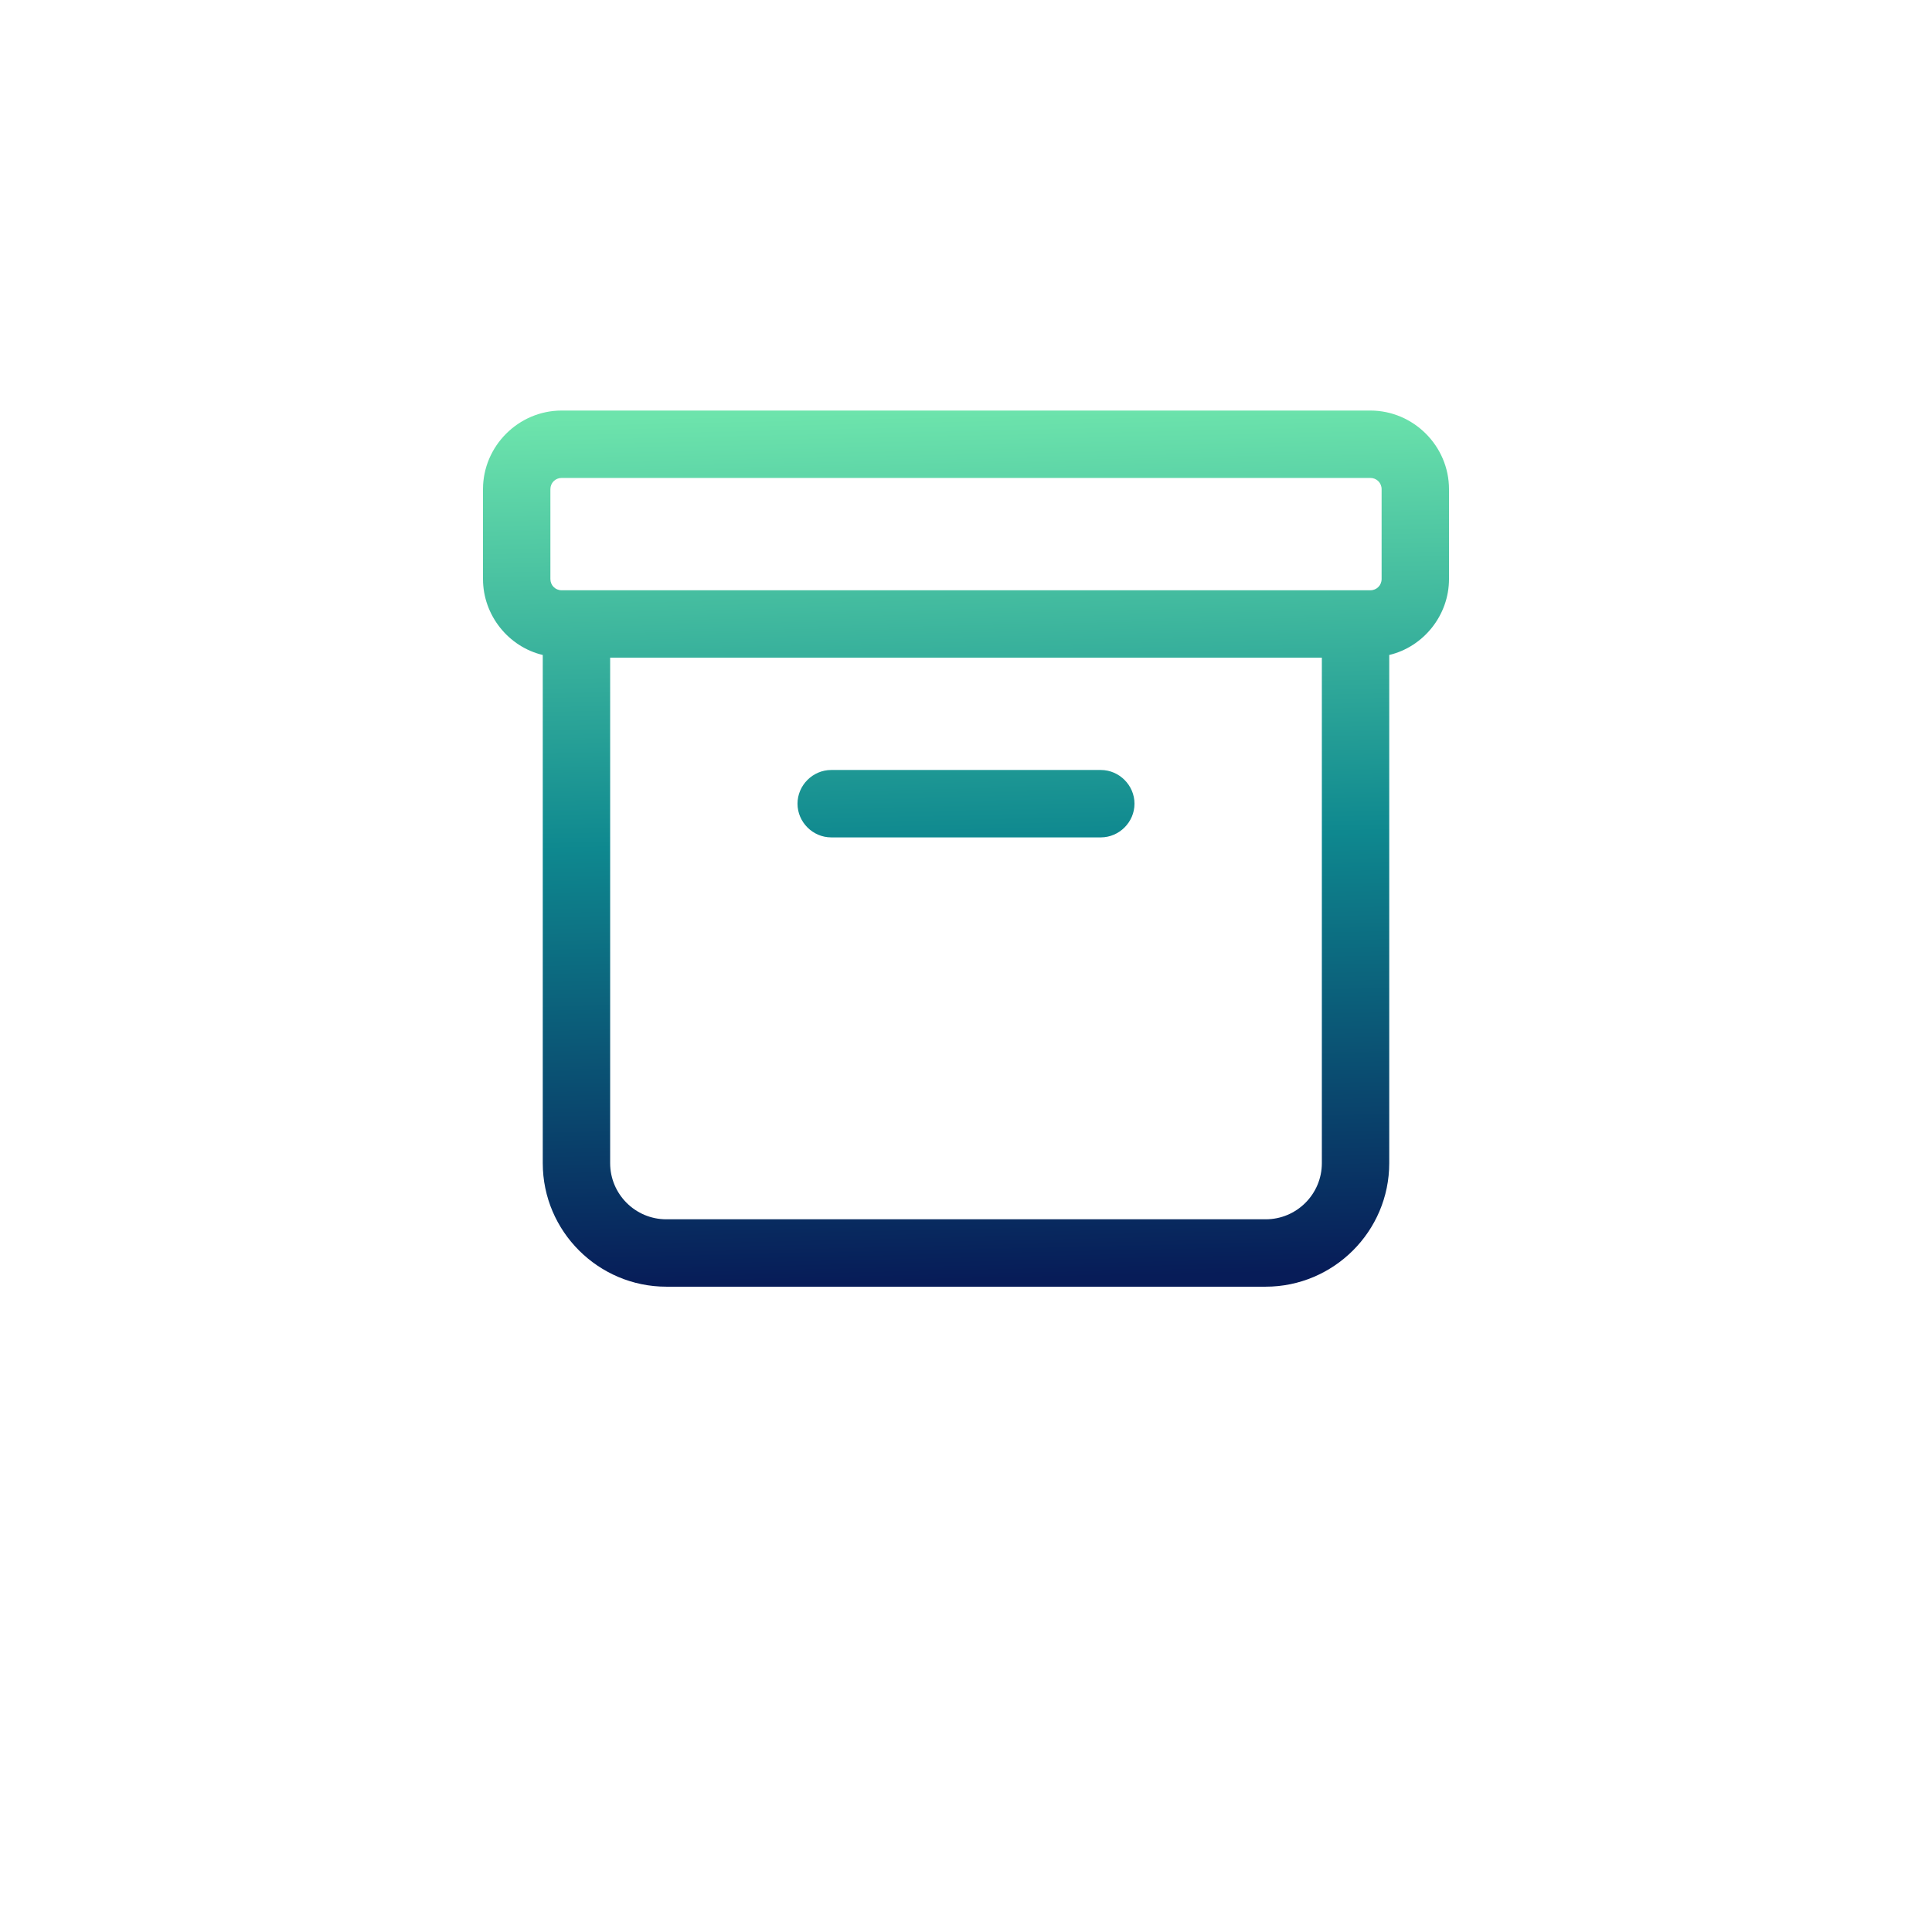<svg width="160" height="160" viewBox="0 0 160 160" fill="none" xmlns="http://www.w3.org/2000/svg">
<g filter="url(#filter0_d_6790_1631)">
<circle cx="80" cy="70" r="60" fill="white"/>
</g>
<path d="M113.488 34H46.512C42.94 34 40 36.94 40 40.512V47.953C40 50.967 42.121 53.572 44.949 54.242V96.326C44.949 101.981 49.563 106.558 55.181 106.558H104.819C110.437 106.558 115.051 101.981 115.051 96.326V54.242C117.879 53.572 120 50.967 120 47.953V40.512C120 36.94 117.06 34 113.488 34ZM46.512 48.884C45.991 48.884 45.581 48.474 45.581 47.953V40.512C45.581 39.991 45.991 39.581 46.512 39.581H113.488C114.009 39.581 114.419 39.991 114.419 40.512V47.953C114.419 48.474 114.009 48.884 113.488 48.884H46.512ZM109.47 96.326C109.47 98.893 107.386 100.977 104.819 100.977H55.181C52.614 100.977 50.53 98.893 50.53 96.326V54.465H109.47V96.326ZM91.163 69.349H68.837C67.312 69.349 66.046 68.084 66.046 66.558C66.046 65.033 67.312 63.767 68.837 63.767H91.163C92.688 63.767 93.954 65.033 93.954 66.558C93.954 68.084 92.688 69.349 91.163 69.349Z" fill="url(#paint0_linear_6790_1631)"/>
<defs>
<filter id="filter0_d_6790_1631" x="0" y="0" width="160" height="160" filterUnits="userSpaceOnUse" color-interpolation-filters="sRGB">
<feFlood flood-opacity="0" result="BackgroundImageFix"/>
<feColorMatrix in="SourceAlpha" type="matrix" values="0 0 0 0 0 0 0 0 0 0 0 0 0 0 0 0 0 0 127 0" result="hardAlpha"/>
<feOffset dy="10"/>
<feGaussianBlur stdDeviation="10"/>
<feComposite in2="hardAlpha" operator="out"/>
<feColorMatrix type="matrix" values="0 0 0 0 0.229 0 0 0 0 0.229 0 0 0 0 0.229 0 0 0 0.1 0"/>
<feBlend mode="normal" in2="BackgroundImageFix" result="effect1_dropShadow_6790_1631"/>
<feBlend mode="normal" in="SourceGraphic" in2="effect1_dropShadow_6790_1631" result="shape"/>
</filter>
<linearGradient id="paint0_linear_6790_1631" x1="78.4" y1="34" x2="80" y2="106" gradientUnits="userSpaceOnUse">
<stop stop-color="#6DE4AC"/>
<stop offset="0.495" stop-color="#0E888F"/>
<stop offset="1" stop-color="#071C58"/>
</linearGradient>
</defs>
</svg>
